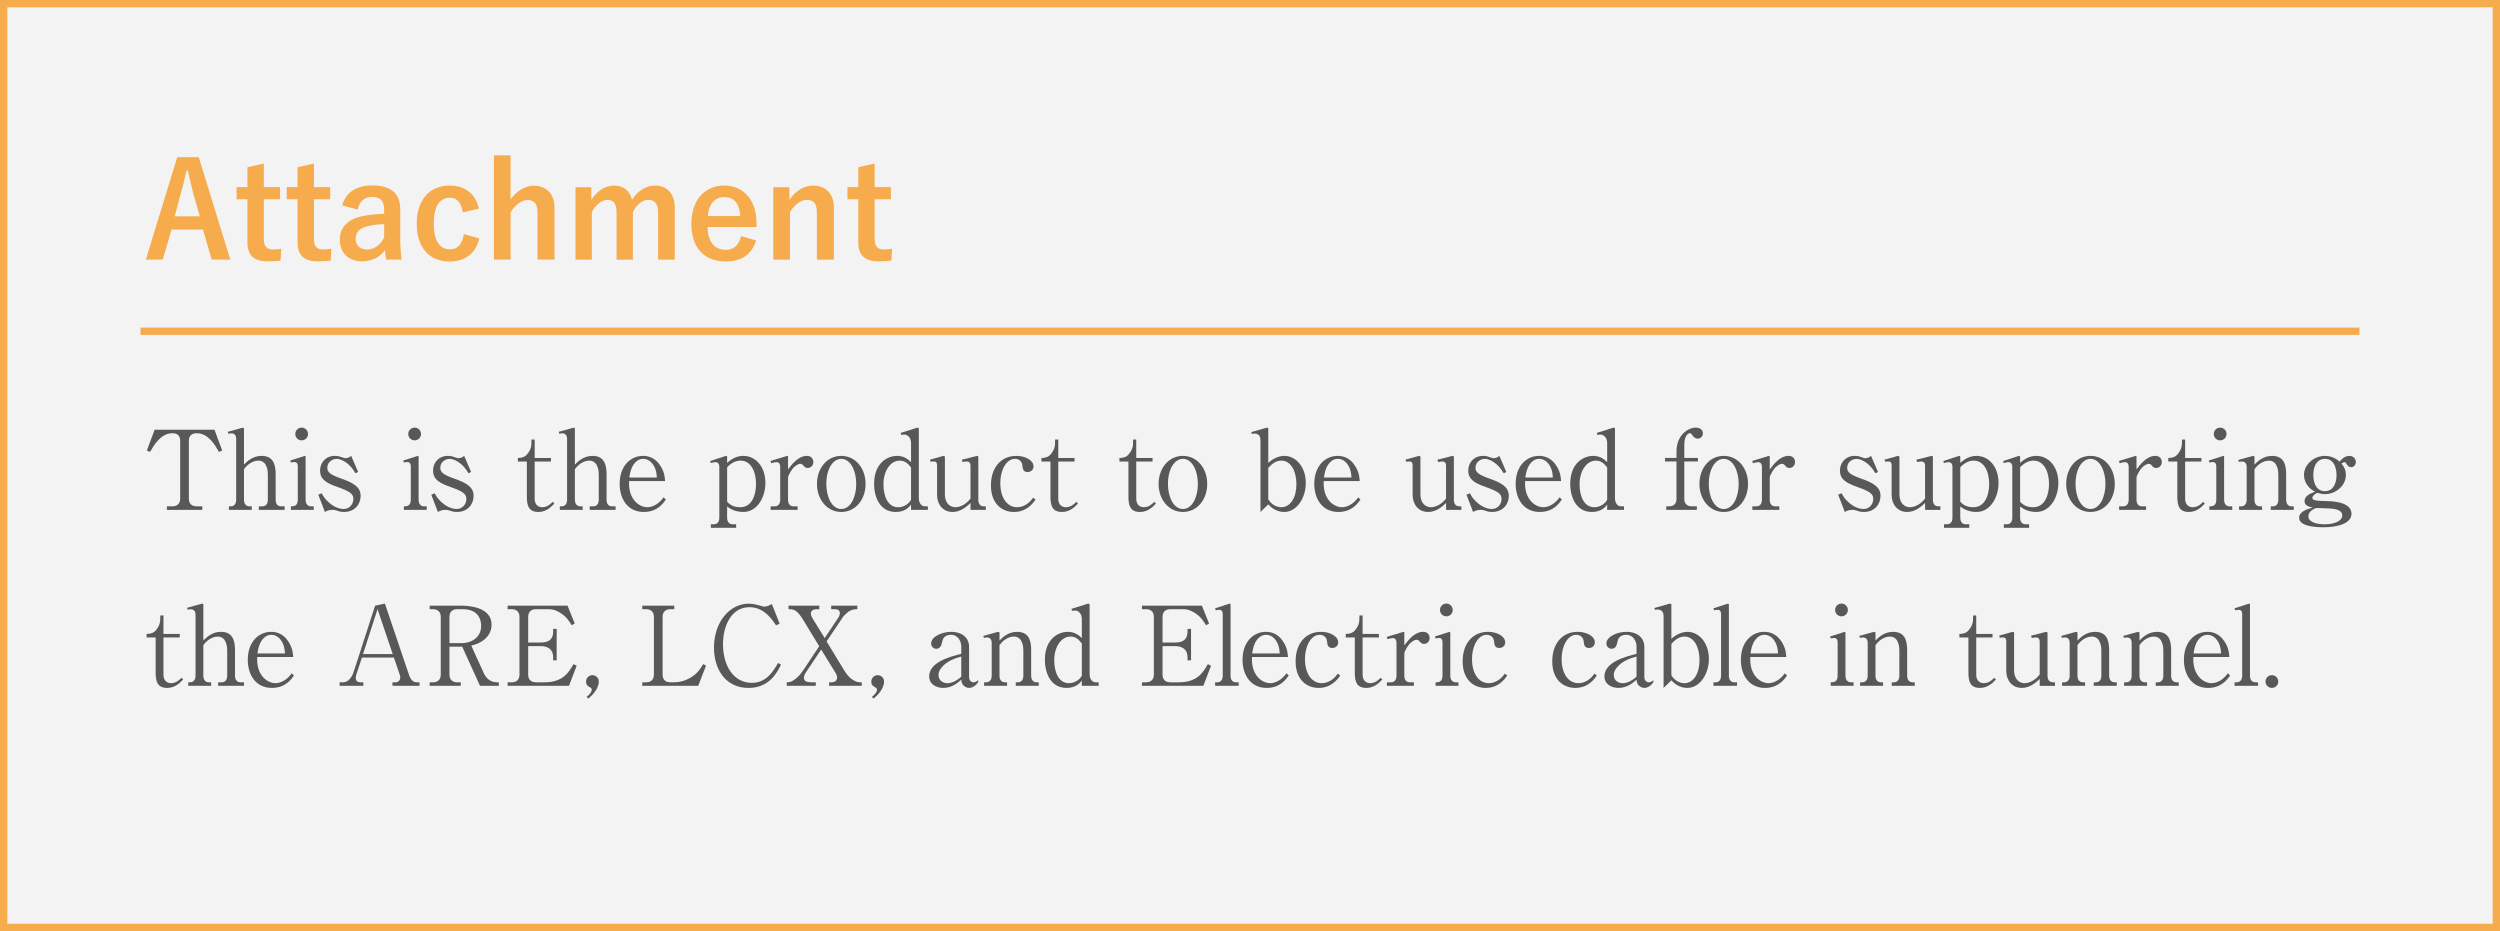<?xml version="1.0" encoding="UTF-8"?><svg id="_レイヤー_2" xmlns="http://www.w3.org/2000/svg" width="341" height="127" viewBox="0 0 341 127"><rect x="0" y="0" width="341" height="127" fill="#808080" stroke="none"/><defs><style>.cls-1{fill:#f6ab4c;}.cls-2{fill:#595757;}.cls-3{fill:rgba(255,255,255,.9);}.cls-4{fill:#fff;stroke:#f6ab4c;stroke-miterlimit:10;}</style></defs><g id="popup"><g><rect class="cls-3" x=".5" y=".5" width="340" height="126"/><path class="cls-1" d="m341,127H0V0h341v127ZM1,126h339V1H1v125Z"/></g><g><path class="cls-2" d="m30.305,61.447l-.435.195c-.555-.96-1.455-2.55-3.045-2.55-.615,0-1.064.285-1.064,1.035v7.904c0,.675.404,1.035,1.064,1.035h.765v.48h-4.829v-.48h.75c.675,0,1.064-.39,1.064-1.035v-7.904c0-.615-.3-1.035-1.05-1.035-1.604,0-2.535,1.635-3.06,2.55l-.436-.195,1.065-2.835h8.159l1.05,2.835Z"/><path class="cls-2" d="m33.28,68.167c0,.555.285.9.75.9h.314v.48h-3.12v-.48h.24c.45,0,.75-.315.75-.9v-8.34c0-.375-.18-.72-.645-.72-.136,0-.285.03-.42.06l-.075-.27,1.904-.525c.105-.03.12-.03.165-.03.075,0,.136.06.136.15v4.875c.404-.405,1.17-1.185,2.399-1.185,1.455,0,1.92.975,1.92,2.46v3.525c0,.54.255.9.75.9h.48v.48h-3.525v-.48h.48c.465,0,.75-.33.75-.9v-3.435c0-.255,0-1.905-1.306-1.905-.239,0-1.17.09-1.949,1.17v4.17Z"/><path class="cls-2" d="m39.601,62.812l1.845-.585c.075-.03.12-.045.149-.045.061,0,.09.03.09.12v5.865c0,.555.285.9.75.9h.36v.48h-3.12v-.48c.346,0,.945,0,.945-.9v-4.575c0-.33-.12-.555-.465-.57-.03,0-.255.015-.495.06l-.06-.27Zm.675-3.615c0-.48.39-.87.87-.87.479,0,.869.39.869.87s-.39.87-.869.87c-.48,0-.87-.39-.87-.87Z"/><path class="cls-2" d="m48.498,64.567c-.87-1.545-2.07-1.98-2.564-1.98-.54,0-1.29.39-1.29,1.215,0,.615.404.945,1.92,1.485,1.739.615,2.625,1.17,2.625,2.37,0,1.005-.705,2.175-2.28,2.175-.436,0-.601-.06-1.215-.255-.105-.03-.33-.03-.36-.03-.27,0-.63.045-1.02.285l-.9-2.355.465-.195c.21.39.405.735.9,1.185.225.21,1.08.96,2.085.96.854,0,1.335-.705,1.335-1.365,0-.69-.436-1.02-2.16-1.635-1.575-.54-2.385-1.08-2.385-2.235,0-1.035.72-2.01,2.024-2.01.45,0,.646.075,1.245.285.061.015.105.03.21.03.391,0,.63-.21.766-.315l.944,2.19-.345.195Z"/><path class="cls-2" d="m55.012,62.812l1.845-.585c.075-.03.12-.045.149-.045.061,0,.091.03.091.12v5.865c0,.555.284.9.749.9h.36v.48h-3.12v-.48c.346,0,.945,0,.945-.9v-4.575c0-.33-.12-.555-.465-.57-.03,0-.255.015-.495.06l-.06-.27Zm.675-3.615c0-.48.39-.87.87-.87.479,0,.869.39.869.87s-.39.87-.869.87c-.48,0-.87-.39-.87-.87Z"/><path class="cls-2" d="m63.909,64.567c-.87-1.545-2.07-1.98-2.564-1.98-.54,0-1.29.39-1.29,1.215,0,.615.404.945,1.92,1.485,1.739.615,2.624,1.17,2.624,2.37,0,1.005-.704,2.175-2.279,2.175-.436,0-.6-.06-1.215-.255-.105-.03-.33-.03-.36-.03-.27,0-.63.045-1.02.285l-.9-2.355.465-.195c.21.39.405.735.9,1.185.225.21,1.08.96,2.085.96.854,0,1.335-.705,1.335-1.365,0-.69-.436-1.02-2.16-1.635-1.575-.54-2.385-1.08-2.385-2.235,0-1.035.72-2.01,2.024-2.01.45,0,.646.075,1.245.285.061.015.105.03.21.03.391,0,.63-.21.766-.315l.944,2.19-.345.195Z"/><path class="cls-2" d="m72.928,68.047c0,.825.54,1.14,1.034,1.14.721,0,1.2-.51,1.426-.735l.225.225c-.285.315-1.021,1.155-2.16,1.155-1.319,0-1.59-.825-1.59-2.07v-4.814h-1.229v-.48c.449,0,.915-.09,1.244-.48.405-.48.615-.915.615-1.605v-.435h.436v2.52h2.22v.48h-2.22v5.1Z"/><path class="cls-2" d="m78.416,68.167c0,.555.285.9.75.9h.314v.48h-3.12v-.48h.24c.45,0,.75-.315.75-.9v-8.34c0-.375-.18-.72-.645-.72-.136,0-.285.03-.42.06l-.075-.27,1.905-.525c.104-.03.119-.03.164-.03.075,0,.136.06.136.15v4.875c.404-.405,1.17-1.185,2.399-1.185,1.455,0,1.92.975,1.92,2.46v3.525c0,.54.255.9.75.9h.48v.48h-3.525v-.48h.48c.465,0,.75-.33.75-.9v-3.435c0-.255,0-1.905-1.306-1.905-.239,0-1.17.09-1.949,1.17v4.17Z"/><path class="cls-2" d="m85.812,65.617c-.15,2.49,1.38,3.57,2.49,3.57.33,0,1.335-.12,2.22-1.35l.3.315c-.42.57-1.215,1.68-3.015,1.68-2.101,0-3.285-1.665-3.285-3.84,0-2.49,1.545-3.81,3.18-3.81.705,0,1.65.225,2.355,1.32.569.855.63,1.605.66,2.115h-4.905Zm3.78-.48c-.03-.465-.061-1.065-.466-1.695-.314-.495-.779-.855-1.395-.855-.66,0-1.05.435-1.245.69-.435.585-.555,1.229-.645,1.86h3.75Z"/><path class="cls-2" d="m99.181,70.612c0,.525.239.9.75.9h.479v.48h-3.45v-.48h.405c.48,0,.75-.345.75-.9v-6.945c0-.42-.24-.63-.51-.63-.105,0-.33.03-.66.12l-.075-.27,2.01-.66c.12-.03.15-.045.195-.045.075,0,.105.06.105.12v.825c.585-.51,1.305-.945,2.22-.945,1.575,0,3,1.365,3,3.69,0,1.965-1.125,3.96-3,3.96-1.23,0-1.935-.525-2.22-.75v1.53Zm0-2.175c.27.285.734.75,1.784.75,1.665,0,2.16-1.815,2.16-3.165,0-1.77-.75-3.195-2.114-3.195-.165,0-1.006,0-1.83.915v4.695Z"/><path class="cls-2" d="m108.791,69.547h-3.675v-.48h.556c.449,0,.749-.33.749-.9v-4.485c0-.21-.045-.645-.524-.645-.18,0-.525.09-.705.15l-.09-.315,2.13-.645c.03-.015.12-.045.165-.045.075,0,.09.06.09.12v1.725c.525-.69,1.395-1.845,2.564-1.845.585,0,.886.375.886.855,0,.495-.391.795-.75.795-.315,0-.465-.165-.585-.315-.09-.09-.226-.255-.436-.255-.42,0-.944.525-.989.585-.061.045-.69.93-.69,1.32v3c0,.54.255.9.75.9h.555v.48Z"/><path class="cls-2" d="m114.75,62.182c1.92,0,3.314,1.665,3.314,3.825,0,2.16-1.395,3.825-3.314,3.825s-3.315-1.68-3.315-3.825c0-2.13,1.365-3.825,3.315-3.825Zm0,7.245c1.26,0,2.04-1.605,2.04-3.42,0-1.8-.78-3.42-2.04-3.42-1.14,0-2.04,1.38-2.04,3.42,0,1.77.75,3.42,2.04,3.42Z"/><path class="cls-2" d="m124.266,60.442c0-.735-.45-1.17-.93-1.17-.075,0-.21.015-.42.045l-.061-.27,2.19-.69c.104-.03.284-.045.284.135v9.465c0,.66.346,1.11.841,1.11h.39v.48h-2.295v-.72c-.225.3-.78,1.005-2.085,1.005-2.25,0-2.955-2.19-2.955-3.795,0-3.03,1.965-3.855,3.12-3.855,1.035,0,1.59.54,1.92.855v-2.595Zm0,3.33c-.315-.405-.735-.945-1.53-.945-1.274,0-2.234,1.38-2.234,3.24,0,1.545.569,3.12,2.01,3.12.555,0,1.35-.285,1.755-1.02v-4.395Z"/><path class="cls-2" d="m132.378,68.602c-.42.405-1.29,1.23-2.43,1.23-1.35,0-2.13-1.05-2.13-2.325v-3.93c0-.615-.195-.63-.51-.63-.21,0-.301.015-.375.045l-.075-.3,1.725-.48c.075-.015.12-.03.165-.03s.135.06.135.15v5.1c0,1.215.705,1.755,1.455,1.755.255,0,1.23-.12,2.04-1.185v-4.425c0-.51-.225-.63-.524-.63-.046,0-.271,0-.556.075l-.104-.315,1.949-.495c.075-.015.12-.03.165-.03s.136.06.136.15v5.835c0,.54.255.9.75.9h.27v.48h-2.085v-.945Z"/><path class="cls-2" d="m141.255,68.152c-.436.585-1.26,1.68-2.955,1.68-1.53,0-3.135-1.02-3.135-3.615,0-2.505,1.425-4.035,3.465-4.035,1.215,0,2.34.6,2.34,1.425,0,.51-.39.78-.81.78-.63,0-.675-.525-.705-.9-.09-.87-.885-.9-1.021-.9-1.14,0-1.994,1.485-1.994,3.3,0,2.16,1.05,3.3,2.279,3.3.9,0,1.695-.54,2.19-1.305l.345.27Z"/><path class="cls-2" d="m144.348,68.047c0,.825.54,1.14,1.034,1.14.721,0,1.2-.51,1.426-.735l.225.225c-.285.315-1.021,1.155-2.16,1.155-1.319,0-1.59-.825-1.59-2.07v-4.814h-1.229v-.48c.449,0,.915-.09,1.244-.48.405-.48.615-.915.615-1.605v-.435h.436v2.52h2.22v.48h-2.22v5.1Z"/><path class="cls-2" d="m154.985,68.047c0,.825.539,1.14,1.034,1.14.721,0,1.2-.51,1.425-.735l.226.225c-.285.315-1.021,1.155-2.16,1.155-1.319,0-1.59-.825-1.59-2.07v-4.814h-1.229v-.48c.449,0,.914-.09,1.244-.48.405-.48.615-.915.615-1.605v-.435h.436v2.52h2.22v.48h-2.22v5.1Z"/><path class="cls-2" d="m161.35,62.182c1.92,0,3.314,1.665,3.314,3.825,0,2.16-1.395,3.825-3.314,3.825s-3.315-1.68-3.315-3.825c0-2.13,1.365-3.825,3.315-3.825Zm0,7.245c1.26,0,2.04-1.605,2.04-3.42,0-1.8-.78-3.42-2.04-3.42-1.14,0-2.04,1.38-2.04,3.42,0,1.77.75,3.42,2.04,3.42Z"/><path class="cls-2" d="m171.929,69.832v-9.81c0-.75-.511-.885-.795-.885-.15,0-.271.03-.375.06l-.075-.27,2.024-.57c.075-.015.285-.06.285.135v4.65c.615-.57,1.396-.96,2.22-.96,1.426,0,2.896,1.38,2.896,3.69,0,2.1-1.26,3.96-2.94,3.96-.84,0-1.62-.405-2.175-1.035l-1.064,1.035Zm1.064-1.725c.51.87,1.335,1.08,1.771,1.08,1.26,0,2.069-1.335,2.069-3.15,0-1.77-.765-3.21-2.055-3.21-.915,0-1.53.72-1.785,1.005v4.275Z"/><path class="cls-2" d="m180.559,65.617c-.15,2.49,1.38,3.57,2.49,3.57.33,0,1.335-.12,2.22-1.35l.3.315c-.42.57-1.215,1.68-3.015,1.68-2.101,0-3.285-1.665-3.285-3.84,0-2.49,1.545-3.81,3.18-3.81.705,0,1.65.225,2.355,1.32.569.855.63,1.605.66,2.115h-4.905Zm3.78-.48c-.03-.465-.061-1.065-.466-1.695-.314-.495-.779-.855-1.395-.855-.66,0-1.05.435-1.245.69-.435.585-.555,1.229-.645,1.86h3.75Z"/><path class="cls-2" d="m197.241,68.602c-.42.405-1.29,1.23-2.43,1.23-1.35,0-2.13-1.05-2.13-2.325v-3.93c0-.615-.195-.63-.51-.63-.21,0-.301.015-.375.045l-.075-.3,1.725-.48c.075-.015.12-.03.165-.03s.135.06.135.15v5.1c0,1.215.705,1.755,1.455,1.755.255,0,1.23-.12,2.04-1.185v-4.425c0-.51-.225-.63-.524-.63-.046,0-.271,0-.556.075l-.104-.315,1.949-.495c.075-.015.12-.03.165-.03s.136.06.136.15v5.835c0,.54.255.9.75.9h.27v.48h-2.085v-.945Z"/><path class="cls-2" d="m205.111,64.567c-.87-1.545-2.07-1.98-2.564-1.98-.54,0-1.29.39-1.29,1.215,0,.615.404.945,1.92,1.485,1.739.615,2.625,1.17,2.625,2.37,0,1.005-.705,2.175-2.28,2.175-.436,0-.601-.06-1.215-.255-.105-.03-.33-.03-.36-.03-.27,0-.63.045-1.02.285l-.9-2.355.465-.195c.21.39.405.735.9,1.185.225.21,1.08.96,2.085.96.854,0,1.335-.705,1.335-1.365,0-.69-.436-1.02-2.16-1.635-1.575-.54-2.385-1.08-2.385-2.235,0-1.035.72-2.01,2.024-2.01.45,0,.646.075,1.245.285.061.015.105.03.21.03.391,0,.63-.21.766-.315l.944,2.19-.345.195Z"/><path class="cls-2" d="m208.026,65.617c-.15,2.49,1.38,3.57,2.49,3.57.33,0,1.335-.12,2.22-1.35l.3.315c-.42.57-1.215,1.68-3.015,1.68-2.101,0-3.285-1.665-3.285-3.84,0-2.49,1.545-3.81,3.18-3.81.705,0,1.65.225,2.355,1.32.569.855.63,1.605.66,2.115h-4.905Zm3.78-.48c-.03-.465-.061-1.065-.466-1.695-.314-.495-.779-.855-1.395-.855-.66,0-1.05.435-1.245.69-.435.585-.555,1.229-.645,1.86h3.75Z"/><path class="cls-2" d="m219.219,60.442c0-.735-.45-1.17-.93-1.17-.075,0-.21.015-.42.045l-.061-.27,2.19-.69c.104-.03.284-.045.284.135v9.465c0,.66.346,1.11.841,1.11h.39v.48h-2.295v-.72c-.225.3-.78,1.005-2.085,1.005-2.25,0-2.955-2.19-2.955-3.795,0-3.03,1.965-3.855,3.12-3.855,1.035,0,1.59.54,1.92.855v-2.595Zm0,3.33c-.315-.405-.735-.945-1.53-.945-1.274,0-2.234,1.38-2.234,3.24,0,1.545.569,3.12,2.01,3.12.555,0,1.35-.285,1.755-1.02v-4.395Z"/><path class="cls-2" d="m228.672,61.612c0-2.265,1.561-3.285,2.655-3.285.495,0,.945.27.945.765,0,.39-.271.735-.69.735s-.6-.27-.69-.39c-.225-.315-.239-.345-.375-.345-.329,0-.779.42-.779,1.59v1.785h1.859v.48h-1.859v5.115c0,.675.435,1.005,1.005,1.005h.705v.48h-4.17v-.48h.39c.63,0,1.005-.39,1.005-1.005v-5.115h-1.56v-.48h1.56v-.855Z"/><path class="cls-2" d="m235.117,62.182c1.92,0,3.314,1.665,3.314,3.825,0,2.16-1.395,3.825-3.314,3.825s-3.315-1.68-3.315-3.825c0-2.13,1.365-3.825,3.315-3.825Zm0,7.245c1.26,0,2.04-1.605,2.04-3.42,0-1.8-.78-3.42-2.04-3.42-1.14,0-2.04,1.38-2.04,3.42,0,1.77.75,3.42,2.04,3.42Z"/><path class="cls-2" d="m242.696,69.547h-3.675v-.48h.556c.449,0,.749-.33.749-.9v-4.485c0-.21-.045-.645-.524-.645-.18,0-.525.09-.705.15l-.09-.315,2.13-.645c.03-.015.12-.045.165-.045.075,0,.09.06.09.12v1.725c.525-.69,1.395-1.845,2.564-1.845.585,0,.886.375.886.855,0,.495-.391.795-.75.795-.315,0-.465-.165-.585-.315-.09-.09-.226-.255-.436-.255-.42,0-.944.525-.989.585-.061.045-.69.93-.69,1.32v3c0,.54.255.9.75.9h.555v.48Z"/><path class="cls-2" d="m255.81,64.567c-.87-1.545-2.07-1.98-2.564-1.98-.54,0-1.29.39-1.29,1.215,0,.615.404.945,1.92,1.485,1.739.615,2.624,1.17,2.624,2.37,0,1.005-.704,2.175-2.279,2.175-.436,0-.6-.06-1.215-.255-.105-.03-.33-.03-.36-.03-.27,0-.63.045-1.02.285l-.9-2.355.465-.195c.21.39.405.735.9,1.185.225.21,1.08.96,2.085.96.854,0,1.335-.705,1.335-1.365,0-.69-.436-1.02-2.16-1.635-1.575-.54-2.385-1.08-2.385-2.235,0-1.035.72-2.01,2.024-2.01.45,0,.646.075,1.245.285.061.015.105.03.21.03.391,0,.63-.21.766-.315l.944,2.19-.345.195Z"/><path class="cls-2" d="m262.579,68.602c-.42.405-1.29,1.23-2.43,1.23-1.35,0-2.13-1.05-2.13-2.325v-3.93c0-.615-.195-.63-.51-.63-.21,0-.301.015-.375.045l-.075-.3,1.725-.48c.075-.015.12-.03.165-.03s.135.06.135.15v5.1c0,1.215.705,1.755,1.455,1.755.255,0,1.23-.12,2.04-1.185v-4.425c0-.51-.225-.63-.524-.63-.046,0-.271,0-.556.075l-.104-.315,1.949-.495c.075-.015.12-.03.165-.03s.136.06.136.15v5.835c0,.54.255.9.75.9h.27v.48h-2.085v-.945Z"/><path class="cls-2" d="m267.381,70.612c0,.525.239.9.75.9h.479v.48h-3.449v-.48h.404c.48,0,.75-.345.75-.9v-6.945c0-.42-.24-.63-.51-.63-.105,0-.33.03-.66.12l-.075-.27,2.011-.66c.119-.03.149-.045.194-.045.075,0,.105.06.105.12v.825c.585-.51,1.305-.945,2.22-.945,1.575,0,3,1.365,3,3.69,0,1.965-1.125,3.96-3,3.96-1.23,0-1.935-.525-2.22-.75v1.53Zm0-2.175c.27.285.734.75,1.784.75,1.665,0,2.16-1.815,2.16-3.165,0-1.77-.75-3.195-2.114-3.195-.165,0-1.006,0-1.83.915v4.695Z"/><path class="cls-2" d="m275.543,70.612c0,.525.239.9.75.9h.479v.48h-3.449v-.48h.404c.48,0,.75-.345.75-.9v-6.945c0-.42-.24-.63-.51-.63-.105,0-.33.03-.66.12l-.075-.27,2.011-.66c.119-.03.149-.045.194-.045.075,0,.105.06.105.12v.825c.585-.51,1.305-.945,2.22-.945,1.575,0,3,1.365,3,3.69,0,1.965-1.125,3.96-3,3.96-1.23,0-1.935-.525-2.22-.75v1.53Zm0-2.175c.27.285.734.75,1.784.75,1.665,0,2.16-1.815,2.16-3.165,0-1.77-.75-3.195-2.114-3.195-.165,0-1.006,0-1.83.915v4.695Z"/><path class="cls-2" d="m285.143,62.182c1.92,0,3.314,1.665,3.314,3.825,0,2.16-1.395,3.825-3.314,3.825s-3.315-1.68-3.315-3.825c0-2.13,1.365-3.825,3.315-3.825Zm0,7.245c1.26,0,2.04-1.605,2.04-3.42,0-1.8-.78-3.42-2.04-3.42-1.14,0-2.04,1.38-2.04,3.42,0,1.77.75,3.42,2.04,3.42Z"/><path class="cls-2" d="m292.722,69.547h-3.675v-.48h.556c.449,0,.749-.33.749-.9v-4.485c0-.21-.045-.645-.524-.645-.18,0-.525.09-.705.15l-.09-.315,2.13-.645c.03-.015.12-.045.165-.045.075,0,.09.06.09.12v1.725c.525-.69,1.395-1.845,2.564-1.845.585,0,.886.375.886.855,0,.495-.391.795-.75.795-.315,0-.465-.165-.585-.315-.09-.09-.226-.255-.436-.255-.42,0-.944.525-.989.585-.061.045-.69.93-.69,1.32v3c0,.54.255.9.75.9h.555v.48Z"/><path class="cls-2" d="m298.052,68.047c0,.825.539,1.14,1.034,1.14.721,0,1.2-.51,1.425-.735l.226.225c-.285.315-1.021,1.155-2.16,1.155-1.319,0-1.59-.825-1.59-2.07v-4.814h-1.229v-.48c.449,0,.914-.09,1.244-.48.405-.48.615-.915.615-1.605v-.435h.436v2.52h2.22v.48h-2.22v5.1Z"/><path class="cls-2" d="m301.283,62.812l1.845-.585c.075-.03.12-.045.149-.045.061,0,.091.03.091.12v5.865c0,.555.284.9.749.9h.36v.48h-3.12v-.48c.346,0,.945,0,.945-.9v-4.575c0-.33-.12-.555-.465-.57-.03,0-.255.015-.495.06l-.06-.27Zm.675-3.615c0-.48.39-.87.87-.87.479,0,.869.39.869.87s-.39.87-.869.87c-.48,0-.87-.39-.87-.87Z"/><path class="cls-2" d="m307.511,68.167c0,.54.255.9.75.9h.285v.48h-3.135v-.48h.285c.45,0,.75-.33.75-.9v-4.5c0-.48-.285-.72-.63-.72-.15,0-.3.03-.436.06l-.075-.27,1.905-.525c.09-.015.12-.03.165-.03s.135.045.135.15v1.035c.405-.405,1.17-1.185,2.4-1.185,1.47,0,1.92.99,1.92,2.46v3.525c0,.54.27.9.75.9h.285v.48h-3.135v-.48h.284c.45,0,.75-.315.75-.9v-3.435c0-.255,0-1.905-1.305-1.905-.3,0-1.215.135-1.95,1.17v4.17Z"/><path class="cls-2" d="m320.487,62.182c.51,0,.854.435.854.825,0,.33-.24.72-.615.72-.39,0-.555-.285-.705-.525-.06-.12-.135-.15-.21-.15-.21,0-.33.105-.435.18.255.315.6.75.6,1.56,0,1.425-1.335,2.61-2.864,2.61-.495,0-.855-.135-1.005-.18-.436.15-.705.495-.705.66,0,.3.225.45,1.904.465.601.015,3.436.03,3.436,1.74,0,1.26-1.771,1.83-3.795,1.83-1.306,0-3.345-.165-3.345-1.305,0-.87,1.199-1.2,1.875-1.38-.45-.09-1.141-.24-1.141-.87,0-.765.885-1.08,1.44-1.29-.3-.165-.556-.315-.855-.645-.45-.51-.66-1.08-.66-1.635,0-1.455,1.38-2.61,2.865-2.61,1.065,0,1.74.57,1.995.78.27-.315.675-.78,1.365-.78Zm-5.625,8.25c0,.69.915,1.08,2.22,1.08,1.439,0,2.399-.495,2.399-1.2,0-.75-.899-.9-1.739-.96-.285-.015-1.561-.045-1.815-.06-.225.09-1.064.39-1.064,1.14Zm2.25-3.435c1.229,0,1.59-1.23,1.59-2.16,0-.54-.105-2.25-1.59-2.25-.885,0-1.575.705-1.575,2.205,0,1.005.36,2.205,1.575,2.205Z"/><path class="cls-2" d="m22.296,92.046c0,.825.539,1.14,1.034,1.14.721,0,1.2-.51,1.425-.735l.226.225c-.285.315-1.021,1.155-2.16,1.155-1.319,0-1.59-.825-1.59-2.07v-4.814h-1.229v-.48c.449,0,.914-.09,1.244-.48.405-.48.615-.915.615-1.605v-.435h.436v2.52h2.22v.48h-2.22v5.1Z"/><path class="cls-2" d="m27.737,92.166c0,.555.285.9.75.9h.314v.48h-3.12v-.48h.24c.45,0,.75-.315.75-.9v-8.34c0-.375-.18-.72-.645-.72-.136,0-.285.03-.42.06l-.075-.27,1.904-.525c.105-.03.12-.03.165-.03.075,0,.136.06.136.15v4.875c.404-.405,1.17-1.185,2.399-1.185,1.455,0,1.92.975,1.92,2.46v3.525c0,.54.255.9.75.9h.48v.48h-3.525v-.48h.48c.465,0,.75-.33.75-.9v-3.435c0-.255,0-1.905-1.306-1.905-.239,0-1.17.09-1.949,1.17v4.17Z"/><path class="cls-2" d="m35.087,89.617c-.15,2.49,1.38,3.57,2.49,3.57.33,0,1.335-.12,2.22-1.35l.3.315c-.42.57-1.215,1.68-3.015,1.68-2.101,0-3.285-1.665-3.285-3.84,0-2.49,1.545-3.81,3.18-3.81.705,0,1.65.225,2.355,1.32.569.855.63,1.605.66,2.115h-4.905Zm3.78-.48c-.03-.465-.061-1.065-.466-1.695-.314-.495-.779-.855-1.395-.855-.66,0-1.05.435-1.245.69-.435.585-.555,1.229-.645,1.86h3.75Z"/><path class="cls-2" d="m48.617,91.972c-.045.135-.09.27-.09.51,0,.45.314.585.63.585h.404v.48h-3.239v-.48h.495c.75,0,1.229-.84,1.409-1.38l2.94-9.075,1.335-.285,3.285,9.72c.329.96.779,1.02,1.109,1.02h.33v.48h-3.689v-.48h.449c.285,0,.615-.255.615-.66,0-.165-.03-.255-.135-.555l-.735-2.16h-4.364l-.75,2.28Zm.899-2.76h4.05l-2.069-6.12-1.98,6.12Z"/><path class="cls-2" d="m65.984,91.807c.33.735.931,1.26,1.801,1.26h.255v.48h-2.565l-2.43-5.34h-1.74v3.825c0,.66.405,1.035,1.065,1.035h.479v.48h-4.244v-.48h.449c.69,0,1.065-.405,1.065-1.035v-7.904c0-.66-.405-1.035-1.065-1.035h-.449v-.48h4.305c.87,0,4.14.12,4.14,2.595,0,.96-.495,1.62-.99,2.025-.645.525-1.2.675-1.785.825l1.71,3.75Zm-3.074-4.08c1.529,0,2.715-.87,2.715-2.355,0-1.335-.811-2.28-2.521-2.28h-.734c-.675,0-1.065.39-1.065,1.035v3.6h1.605Z"/><path class="cls-2" d="m78.658,90.801l-1.05,2.745h-8.369v-.48h.555c.645,0,1.064-.36,1.064-1.035v-7.904c0-.675-.42-1.035-1.064-1.035h-.555v-.48h8.174l.976,2.43-.405.24c-.33-.51-.66-1.035-1.155-1.41-.899-.66-1.425-.78-2.055-.78h-1.665c-.675,0-1.064.39-1.064,1.035v3.51h1.725c1.05,0,1.68-.39,1.68-1.485v-.375h.48v4.29h-.48v-.465c0-1.005-.705-1.47-1.68-1.47h-1.725v3.899c0,.6.33,1.035,1.064,1.035h1.155c2.46,0,3.27-1.26,3.96-2.475l.435.21Z"/><path class="cls-2" d="m80.012,95.062c.436-.33.705-.72.705-.975,0-.21-.135-.27-.194-.315-.256-.12-.585-.285-.585-.81,0-.48.39-.87.869-.87.495,0,.87.405.87.855,0,.525-.239,1.005-.524,1.395-.3.42-.585.675-.9.945l-.24-.225Z"/><path class="cls-2" d="m96.302,90.787l-1.064,2.76h-7.635v-.48h.525c.645,0,1.064-.36,1.064-1.035v-7.904c0-.675-.42-1.035-1.064-1.035h-.525v-.48h4.365v.48h-.525c-.689,0-1.064.405-1.064,1.035v7.904c0,.585.314,1.035,1.064,1.035h.405c.825,0,1.649-.21,2.354-.645.96-.57,1.351-1.245,1.71-1.83l.39.195Z"/><path class="cls-2" d="m106.522,90.666c-.511,1.035-1.561,3.165-4.425,3.165-3.15,0-4.71-2.55-4.71-5.505,0-3.51,2.175-5.985,4.725-5.985.675,0,1.274.18,1.59.27.165.06.405.135.555.135.061,0,.465,0,1.021-.36l1.064,2.685-.495.225c-.555-.84-1.635-2.475-3.63-2.475-2.399,0-3.6,2.445-3.6,5.055,0,2.91,1.425,5.265,3.945,5.265,1.995,0,2.955-1.635,3.569-2.715l.391.24Z"/><path class="cls-2" d="m114.393,84.172c.105-.165.165-.39.165-.54,0-.39-.315-.54-.645-.54h-.54v-.48h3.569v.48c-.285,0-.81,0-1.38.48-.375.315-.524.48-.735.81l-2.084,3.105,2.385,3.915c.614,1.005,1.08,1.26,1.364,1.425.42.24.63.24,1.051.24v.48h-4.455v-.48h.3c.135,0,.795-.03.795-.66,0-.195-.075-.39-.165-.54l-2.01-3.27-2.04,3.045c-.165.255-.314.495-.314.81,0,.465.39.615,1.095.615h.524v.48h-3.96v-.48c.436,0,.601-.045,1.125-.42.315-.225.69-.585,1.08-1.155l2.22-3.345-2.159-3.555c-.885-1.455-1.32-1.5-2.025-1.5v-.48h4.2v.48h-.3c-.24,0-.855.045-.855.6,0,.195.075.39.255.69l1.635,2.655,1.905-2.865Z"/><path class="cls-2" d="m118.921,95.062c.436-.33.705-.72.705-.975,0-.21-.135-.27-.194-.315-.256-.12-.585-.285-.585-.81,0-.48.39-.87.869-.87.495,0,.87.405.87.855,0,.525-.239,1.005-.524,1.395-.301.42-.585.675-.9.945l-.24-.225Z"/><path class="cls-2" d="m131.116,88.162c0-.57-.359-1.575-1.409-1.575-.99,0-1.141.705-1.186.93-.104.45-.225.975-.81.975-.391,0-.705-.315-.705-.735,0-.9,1.455-1.575,2.715-1.575,1.59,0,2.46.885,2.46,2.04v4.125c0,.45.3.72.585.72.165,0,.42-.09.51-.18.061-.06.075-.075.09-.075.03,0,.075.03.075.09,0,.27-.615.93-1.26.93-.24,0-.525-.105-.735-.315-.225-.225-.285-.405-.33-.81-.42.375-1.229,1.125-2.475,1.125-.885,0-1.905-.48-1.905-1.575,0-1.95,2.896-2.7,4.38-3.075v-1.02Zm0,1.395c-.734.21-1.845.51-2.654,1.455-.375.45-.45.78-.45,1.065,0,.75.63,1.11,1.215,1.11.165,0,.9,0,1.89-.885v-2.745Z"/><path class="cls-2" d="m136.332,92.166c0,.54.255.9.75.9h.285v.48h-3.135v-.48h.285c.45,0,.75-.33.75-.9v-4.5c0-.48-.285-.72-.63-.72-.15,0-.3.03-.436.06l-.074-.27,1.904-.525c.09-.015.12-.03.165-.03s.135.045.135.15v1.035c.405-.405,1.17-1.185,2.4-1.185,1.47,0,1.92.99,1.92,2.46v3.525c0,.54.27.9.75.9h.285v.48h-3.135v-.48h.284c.45,0,.75-.315.75-.9v-3.435c0-.255,0-1.905-1.305-1.905-.3,0-1.215.135-1.95,1.17v4.17Z"/><path class="cls-2" d="m147.561,84.442c0-.735-.45-1.17-.93-1.17-.075,0-.21.015-.42.045l-.061-.27,2.19-.69c.104-.03.284-.045.284.135v9.465c0,.66.346,1.11.841,1.11h.39v.48h-2.295v-.72c-.225.3-.78,1.005-2.085,1.005-2.25,0-2.955-2.19-2.955-3.795,0-3.03,1.965-3.855,3.12-3.855,1.035,0,1.59.54,1.92.855v-2.595Zm0,3.33c-.315-.405-.735-.945-1.53-.945-1.274,0-2.234,1.38-2.234,3.24,0,1.545.569,3.12,2.01,3.12.555,0,1.35-.285,1.755-1.02v-4.395Z"/><path class="cls-2" d="m165.185,90.801l-1.05,2.745h-8.369v-.48h.555c.645,0,1.064-.36,1.064-1.035v-7.904c0-.675-.42-1.035-1.064-1.035h-.555v-.48h8.174l.976,2.43-.405.24c-.33-.51-.66-1.035-1.155-1.41-.899-.66-1.425-.78-2.055-.78h-1.665c-.675,0-1.064.39-1.064,1.035v3.51h1.725c1.05,0,1.68-.39,1.68-1.485v-.375h.48v4.29h-.48v-.465c0-1.005-.705-1.47-1.68-1.47h-1.725v3.899c0,.6.33,1.035,1.064,1.035h1.155c2.46,0,3.27-1.26,3.96-2.475l.435.21Z"/><path class="cls-2" d="m165.745,82.972l1.845-.6c.061-.015.12-.03.165-.03.061,0,.091.03.091.12v9.705c0,.54.255.9.75.9h.359v.48h-3.21v-.48h.285c.405,0,.75-.27.75-.9v-8.43c0-.315-.12-.555-.465-.555-.03,0-.255,0-.495.06l-.075-.27Z"/><path class="cls-2" d="m170.773,89.617c-.15,2.49,1.38,3.57,2.49,3.57.33,0,1.335-.12,2.22-1.35l.3.315c-.42.57-1.215,1.68-3.015,1.68-2.101,0-3.285-1.665-3.285-3.84,0-2.49,1.545-3.81,3.18-3.81.705,0,1.65.225,2.355,1.32.569.855.63,1.605.66,2.115h-4.905Zm3.78-.48c-.03-.465-.061-1.065-.466-1.695-.314-.495-.779-.855-1.395-.855-.66,0-1.05.435-1.245.69-.435.585-.555,1.229-.645,1.86h3.75Z"/><path class="cls-2" d="m182.812,92.151c-.436.585-1.26,1.68-2.955,1.68-1.53,0-3.135-1.02-3.135-3.615,0-2.505,1.425-4.035,3.465-4.035,1.215,0,2.34.6,2.34,1.425,0,.51-.39.78-.81.78-.63,0-.675-.525-.705-.9-.09-.87-.885-.9-1.021-.9-1.14,0-1.994,1.485-1.994,3.3,0,2.16,1.05,3.3,2.279,3.3.9,0,1.695-.54,2.19-1.305l.345.27Z"/><path class="cls-2" d="m185.858,92.046c0,.825.539,1.14,1.034,1.14.721,0,1.2-.51,1.425-.735l.226.225c-.285.315-1.021,1.155-2.16,1.155-1.319,0-1.59-.825-1.59-2.07v-4.814h-1.229v-.48c.449,0,.914-.09,1.244-.48.405-.48.615-.915.615-1.605v-.435h.436v2.52h2.22v.48h-2.22v5.1Z"/><path class="cls-2" d="m192.852,93.546h-3.675v-.48h.556c.449,0,.749-.33.749-.9v-4.485c0-.21-.045-.645-.524-.645-.18,0-.525.09-.705.15l-.09-.315,2.13-.645c.03-.015.12-.045.165-.045.075,0,.09.06.09.12v1.725c.525-.69,1.395-1.845,2.564-1.845.585,0,.886.375.886.855,0,.495-.391.795-.75.795-.315,0-.465-.165-.585-.315-.09-.09-.226-.255-.436-.255-.42,0-.944.525-.989.585-.061.045-.69.93-.69,1.32v3c0,.54.255.9.75.9h.555v.48Z"/><path class="cls-2" d="m195.737,86.812l1.845-.585c.075-.03.12-.045.149-.045.061,0,.09.03.09.12v5.865c0,.555.285.9.75.9h.36v.48h-3.12v-.48c.346,0,.945,0,.945-.9v-4.575c0-.33-.12-.555-.465-.57-.03,0-.255.015-.495.06l-.06-.27Zm.675-3.615c0-.48.39-.87.87-.87.479,0,.869.39.869.87s-.39.87-.869.87c-.48,0-.87-.39-.87-.87Z"/><path class="cls-2" d="m205.595,92.151c-.436.585-1.26,1.68-2.955,1.68-1.53,0-3.135-1.02-3.135-3.615,0-2.505,1.425-4.035,3.465-4.035,1.215,0,2.34.6,2.34,1.425,0,.51-.39.78-.81.78-.63,0-.675-.525-.705-.9-.09-.87-.885-.9-1.021-.9-1.14,0-1.994,1.485-1.994,3.3,0,2.16,1.05,3.3,2.279,3.3.9,0,1.695-.54,2.19-1.305l.345.27Z"/><path class="cls-2" d="m217.819,92.151c-.436.585-1.26,1.68-2.955,1.68-1.53,0-3.135-1.02-3.135-3.615,0-2.505,1.425-4.035,3.465-4.035,1.215,0,2.34.6,2.34,1.425,0,.51-.39.78-.81.78-.63,0-.675-.525-.705-.9-.09-.87-.885-.9-1.021-.9-1.14,0-1.994,1.485-1.994,3.3,0,2.16,1.05,3.3,2.279,3.3.9,0,1.695-.54,2.19-1.305l.345.27Z"/><path class="cls-2" d="m223.222,88.162c0-.57-.359-1.575-1.409-1.575-.99,0-1.141.705-1.186.93-.104.45-.225.975-.81.975-.391,0-.705-.315-.705-.735,0-.9,1.455-1.575,2.715-1.575,1.59,0,2.46.885,2.46,2.04v4.125c0,.45.3.72.585.72.165,0,.42-.09.51-.18.061-.06.075-.075.09-.075.03,0,.075.03.075.09,0,.27-.615.93-1.26.93-.24,0-.525-.105-.735-.315-.225-.225-.285-.405-.33-.81-.42.375-1.229,1.125-2.475,1.125-.885,0-1.905-.48-1.905-1.575,0-1.95,2.896-2.7,4.38-3.075v-1.02Zm0,1.395c-.734.21-1.845.51-2.654,1.455-.375.45-.45.78-.45,1.065,0,.75.63,1.11,1.215,1.11.165,0,.9,0,1.89-.885v-2.745Z"/><path class="cls-2" d="m226.912,93.832v-9.81c0-.75-.511-.885-.795-.885-.15,0-.271.03-.375.06l-.075-.27,2.024-.57c.075-.015.285-.06.285.135v4.65c.615-.57,1.396-.96,2.22-.96,1.426,0,2.896,1.38,2.896,3.69,0,2.1-1.26,3.96-2.94,3.96-.84,0-1.619-.405-2.175-1.035l-1.064,1.035Zm1.064-1.725c.51.87,1.335,1.08,1.771,1.08,1.26,0,2.069-1.335,2.069-3.15,0-1.77-.765-3.21-2.055-3.21-.915,0-1.53.72-1.785,1.005v4.275Z"/><path class="cls-2" d="m233.717,82.972l1.845-.6c.061-.015.12-.03.165-.03.061,0,.091.03.091.12v9.705c0,.54.255.9.75.9h.359v.48h-3.21v-.48h.285c.405,0,.75-.27.75-.9v-8.43c0-.315-.12-.555-.465-.555-.03,0-.255,0-.495.06l-.075-.27Z"/><path class="cls-2" d="m238.744,89.617c-.15,2.49,1.38,3.57,2.49,3.57.33,0,1.335-.12,2.22-1.35l.3.315c-.42.57-1.215,1.68-3.015,1.68-2.101,0-3.285-1.665-3.285-3.84,0-2.49,1.545-3.81,3.18-3.81.705,0,1.65.225,2.355,1.32.569.855.63,1.605.66,2.115h-4.905Zm3.78-.48c-.03-.465-.061-1.065-.466-1.695-.314-.495-.779-.855-1.395-.855-.66,0-1.05.435-1.245.69-.435.585-.555,1.229-.645,1.86h3.75Z"/><path class="cls-2" d="m249.635,86.812l1.845-.585c.075-.03.12-.045.149-.045.061,0,.091.03.091.12v5.865c0,.555.284.9.749.9h.36v.48h-3.12v-.48c.346,0,.945,0,.945-.9v-4.575c0-.33-.12-.555-.465-.57-.03,0-.255.015-.495.06l-.06-.27Zm.675-3.615c0-.48.39-.87.87-.87.479,0,.869.39.869.87s-.39.87-.869.87c-.48,0-.87-.39-.87-.87Z"/><path class="cls-2" d="m255.817,92.166c0,.54.255.9.75.9h.285v.48h-3.135v-.48h.285c.45,0,.75-.33.75-.9v-4.5c0-.48-.285-.72-.63-.72-.15,0-.3.03-.436.06l-.075-.27,1.905-.525c.09-.015.12-.03.165-.03s.135.045.135.15v1.035c.405-.405,1.17-1.185,2.4-1.185,1.47,0,1.92.99,1.92,2.46v3.525c0,.54.27.9.75.9h.285v.48h-3.135v-.48h.284c.45,0,.75-.315.75-.9v-3.435c0-.255,0-1.905-1.305-1.905-.3,0-1.215.135-1.95,1.17v4.17Z"/><path class="cls-2" d="m269.558,92.046c0,.825.539,1.14,1.034,1.14.721,0,1.2-.51,1.425-.735l.226.225c-.285.315-1.021,1.155-2.16,1.155-1.319,0-1.59-.825-1.59-2.07v-4.814h-1.229v-.48c.449,0,.914-.09,1.244-.48.405-.48.615-.915.615-1.605v-.435h.436v2.52h2.22v.48h-2.22v5.1Z"/><path class="cls-2" d="m278.215,92.602c-.42.405-1.29,1.23-2.43,1.23-1.35,0-2.13-1.05-2.13-2.325v-3.93c0-.615-.195-.63-.51-.63-.21,0-.301.015-.375.045l-.075-.3,1.725-.48c.075-.015.12-.03.165-.03s.135.06.135.15v5.1c0,1.215.705,1.755,1.455,1.755.255,0,1.23-.12,2.04-1.185v-4.425c0-.51-.225-.63-.524-.63-.046,0-.271,0-.556.075l-.104-.315,1.949-.495c.075-.015.12-.03.165-.03s.136.06.136.15v5.835c0,.54.255.9.75.9h.27v.48h-2.085v-.945Z"/><path class="cls-2" d="m283.369,92.166c0,.54.255.9.75.9h.285v.48h-3.135v-.48h.285c.45,0,.75-.33.75-.9v-4.5c0-.48-.285-.72-.63-.72-.15,0-.3.03-.436.06l-.074-.27,1.904-.525c.09-.015.12-.03.165-.03s.135.045.135.15v1.035c.405-.405,1.17-1.185,2.4-1.185,1.47,0,1.92.99,1.92,2.46v3.525c0,.54.27.9.75.9h.285v.48h-3.135v-.48h.284c.45,0,.75-.315.75-.9v-3.435c0-.255,0-1.905-1.305-1.905-.3,0-1.215.135-1.95,1.17v4.17Z"/><path class="cls-2" d="m291.824,92.166c0,.54.255.9.75.9h.285v.48h-3.135v-.48h.285c.45,0,.75-.33.75-.9v-4.5c0-.48-.285-.72-.63-.72-.15,0-.3.03-.436.06l-.074-.27,1.904-.525c.09-.015.12-.03.165-.03s.135.045.135.15v1.035c.405-.405,1.17-1.185,2.4-1.185,1.47,0,1.92.99,1.92,2.46v3.525c0,.54.27.9.75.9h.285v.48h-3.135v-.48h.284c.45,0,.75-.315.75-.9v-3.435c0-.255,0-1.905-1.305-1.905-.3,0-1.215.135-1.95,1.17v4.17Z"/><path class="cls-2" d="m299.177,89.617c-.15,2.49,1.38,3.57,2.49,3.57.33,0,1.335-.12,2.22-1.35l.3.315c-.42.57-1.215,1.68-3.015,1.68-2.101,0-3.285-1.665-3.285-3.84,0-2.49,1.545-3.81,3.18-3.81.705,0,1.65.225,2.355,1.32.569.855.63,1.605.66,2.115h-4.905Zm3.78-.48c-.03-.465-.061-1.065-.466-1.695-.314-.495-.779-.855-1.395-.855-.66,0-1.05.435-1.245.69-.435.585-.555,1.229-.645,1.86h3.75Z"/><path class="cls-2" d="m304.796,82.972l1.845-.6c.061-.015.12-.03.165-.03.061,0,.091.03.091.12v9.705c0,.54.255.9.75.9h.359v.48h-3.21v-.48h.285c.405,0,.75-.27.75-.9v-8.43c0-.315-.12-.555-.465-.555-.03,0-.255,0-.495.06l-.075-.27Z"/><path class="cls-2" d="m309.016,92.961c0-.48.39-.87.869-.87.48,0,.87.39.87.87s-.39.87-.87.87c-.465,0-.869-.375-.869-.87Z"/></g><g><path class="cls-1" d="m31.413,35.413h-2.539l-1.188-4.105h-4.286l-1.206,4.105h-2.305l4.285-13.973h2.936l4.303,13.973Zm-4.97-8.732c-.306-1.099-.521-2.125-.828-3.439h-.162c-.306,1.333-.558,2.341-.864,3.421l-.756,2.845h3.421l-.811-2.826Z"/><path class="cls-1" d="m35.982,25.528h2.215v1.656h-2.215v5.42c0,.99.396,1.422,1.225,1.422.378,0,.738-.018,1.152-.107l-.09,1.62c-.631.09-1.171.108-1.765.108-1.873,0-2.755-.811-2.755-2.629v-5.834h-1.477v-1.656h1.477v-2.719l2.232-.505v3.224Z"/><path class="cls-1" d="m42.822,25.528h2.215v1.656h-2.215v5.42c0,.99.396,1.422,1.225,1.422.378,0,.738-.018,1.152-.107l-.09,1.62c-.631.09-1.171.108-1.765.108-1.873,0-2.755-.811-2.755-2.629v-5.834h-1.477v-1.656h1.477v-2.719l2.232-.505v3.224Z"/><path class="cls-1" d="m46.673,28.013c.505-1.782,1.945-2.719,4.088-2.719,2.557,0,3.835,1.08,3.835,3.277v3.925c0,1.152.072,2.089.162,2.917h-2.089c-.072-.433-.107-.721-.162-1.297-.702,1.009-1.854,1.531-3.115,1.531-1.818,0-3.042-1.135-3.042-2.936,0-1.729,1.08-2.845,3.223-3.259.846-.162,1.818-.252,2.827-.288v-.558c0-1.243-.522-1.747-1.711-1.747-.937,0-1.692.595-1.891,1.729l-2.125-.576Zm5.727,2.557c-.955.019-1.657.145-2.27.288-1.062.252-1.62.792-1.62,1.675,0,.937.559,1.494,1.585,1.494.864,0,1.729-.54,2.305-1.62v-1.837Z"/><path class="cls-1" d="m63.127,28.967c-.217-1.368-.828-1.998-1.747-1.998-1.458,0-2.215,1.242-2.215,3.511,0,2.287.757,3.529,2.215,3.529,1.062,0,1.675-.702,1.891-2.071l2.106.576c-.485,2.053-1.926,3.151-4.051,3.151-2.809,0-4.483-1.927-4.483-5.149s1.729-5.204,4.483-5.204c2.125,0,3.565,1.135,3.997,3.151l-2.196.504Z"/><path class="cls-1" d="m69.642,27.202c.792-1.116,1.926-1.872,3.169-1.872,1.638,0,2.826,1.062,2.826,2.953v7.13h-2.322v-6.482c0-1.152-.486-1.656-1.368-1.656-.793,0-1.693.666-2.305,1.692v6.446h-2.27v-14.225h2.27v6.014Z"/><path class="cls-1" d="m80.657,27.257c.774-1.188,1.837-1.945,3.115-1.945,1.314,0,2.179.774,2.431,1.927.774-1.17,1.854-1.927,3.133-1.927,1.603,0,2.7,1.062,2.7,2.972v7.13h-2.269v-6.5c0-1.116-.485-1.656-1.368-1.656-.774,0-1.603.684-2.07,1.674v6.482h-2.232v-6.5c0-1.135-.433-1.656-1.225-1.656-.774,0-1.639.666-2.143,1.674v6.482h-2.233v-9.885h2.161v1.729Z"/><path class="cls-1" d="m96.516,30.966c.018,1.872.846,3.114,2.484,3.114,1.026,0,1.747-.576,2.089-1.872l2.053.594c-.612,1.891-1.963,2.863-4.159,2.863-2.953,0-4.682-1.891-4.682-5.132,0-3.223,1.818-5.222,4.483-5.222,2.521,0,4.411,1.837,4.411,5.186v.469h-6.68Zm4.465-1.495c-.107-1.656-.81-2.592-2.16-2.592-1.368,0-2.161,1.008-2.269,2.592h4.429Z"/><path class="cls-1" d="m107.676,27.257c.792-1.171,1.962-1.945,3.241-1.945,1.638,0,2.826,1.062,2.826,2.972v7.13h-2.322v-6.5c0-1.135-.486-1.656-1.368-1.656-.793,0-1.693.647-2.305,1.674v6.482h-2.27v-9.885h2.197v1.729Z"/><path class="cls-1" d="m119.304,25.528h2.215v1.656h-2.215v5.42c0,.99.396,1.422,1.225,1.422.378,0,.738-.018,1.152-.107l-.09,1.62c-.631.09-1.171.108-1.765.108-1.873,0-2.755-.811-2.755-2.629v-5.834h-1.477v-1.656h1.477v-2.719l2.232-.505v3.224Z"/></g><line class="cls-4" x1="19.166" y1="45.181" x2="321.834" y2="45.181"/></g></svg>